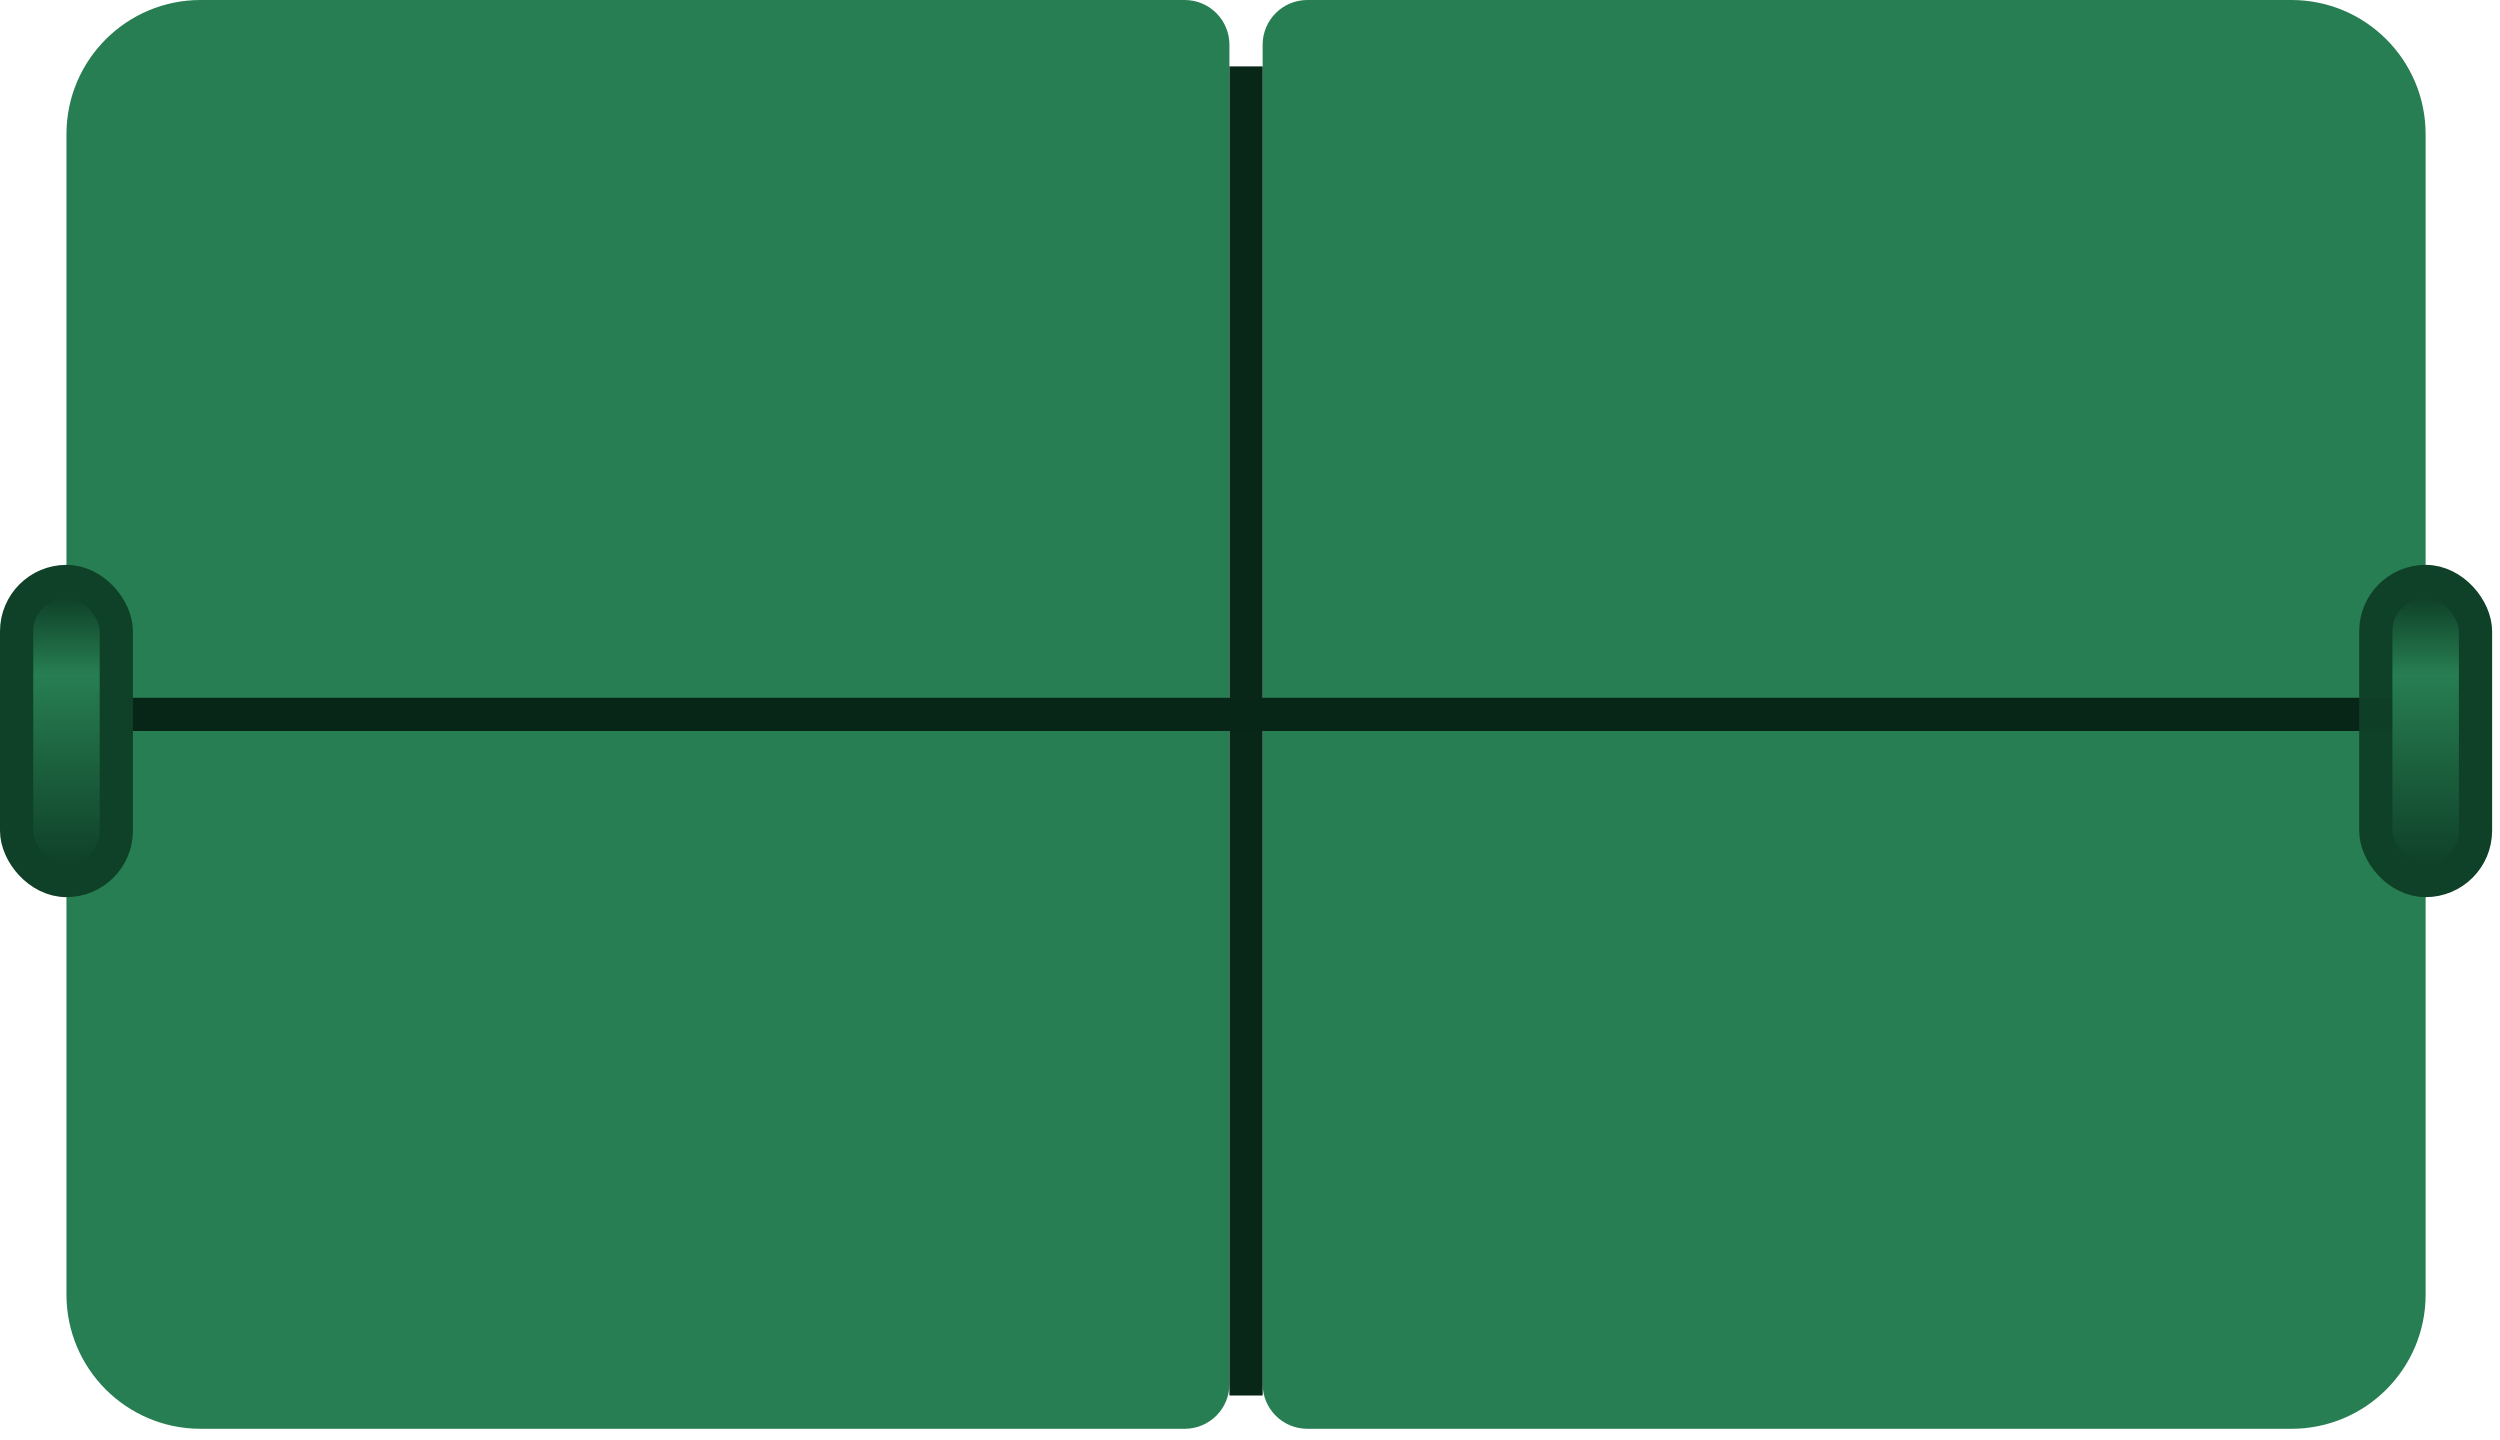 <?xml version="1.0" encoding="UTF-8"?> <svg xmlns="http://www.w3.org/2000/svg" width="217" height="125" viewBox="0 0 217 125" fill="none"><path d="M5.768 11.648C5.768 5.215 10.983 0 17.416 0H102.832C104.976 0 106.714 1.738 106.714 3.883V120.138C106.714 122.282 104.976 124.02 102.832 124.02H17.416C10.983 124.02 5.768 118.805 5.768 112.372V11.648Z" fill="#277E52"></path><path d="M210.544 11.648C210.544 5.215 205.329 0 198.896 0H113.48C111.335 0 109.597 1.738 109.597 3.883V120.138C109.597 122.282 111.335 124.02 113.48 124.02H198.896C205.329 124.02 210.544 118.805 210.544 112.372V11.648Z" fill="#277E52"></path><rect x="210.544" y="60.567" width="2.884" height="204.778" transform="rotate(90 210.544 60.567)" fill="#092718"></rect><rect x="106.715" y="5.763" width="2.884" height="115.368" fill="#092718"></rect><rect x="1.442" y="50.472" width="8.653" height="25.958" rx="4.326" fill="url(#paint0_linear_1_1074)" stroke="#0F4128" stroke-width="2.884"></rect><rect x="206.22" y="50.472" width="8.653" height="25.958" rx="4.326" fill="url(#paint1_linear_1_1074)" stroke="#0F4128" stroke-width="2.884"></rect><rect opacity="0.07" x="207.663" y="60.567" width="2.884" height="196.125" transform="rotate(90 207.663 60.567)" fill="#092718"></rect><defs><linearGradient id="paint0_linear_1_1074" x1="5.768" y1="51.914" x2="5.768" y2="74.988" gradientUnits="userSpaceOnUse"><stop stop-color="#0F4128"></stop><stop offset="0.288" stop-color="#277E52"></stop><stop offset="1" stop-color="#0F4128"></stop></linearGradient><linearGradient id="paint1_linear_1_1074" x1="210.547" y1="51.914" x2="210.547" y2="74.988" gradientUnits="userSpaceOnUse"><stop stop-color="#0F4128"></stop><stop offset="0.288" stop-color="#277E52"></stop><stop offset="1" stop-color="#0F4128"></stop></linearGradient></defs></svg> 